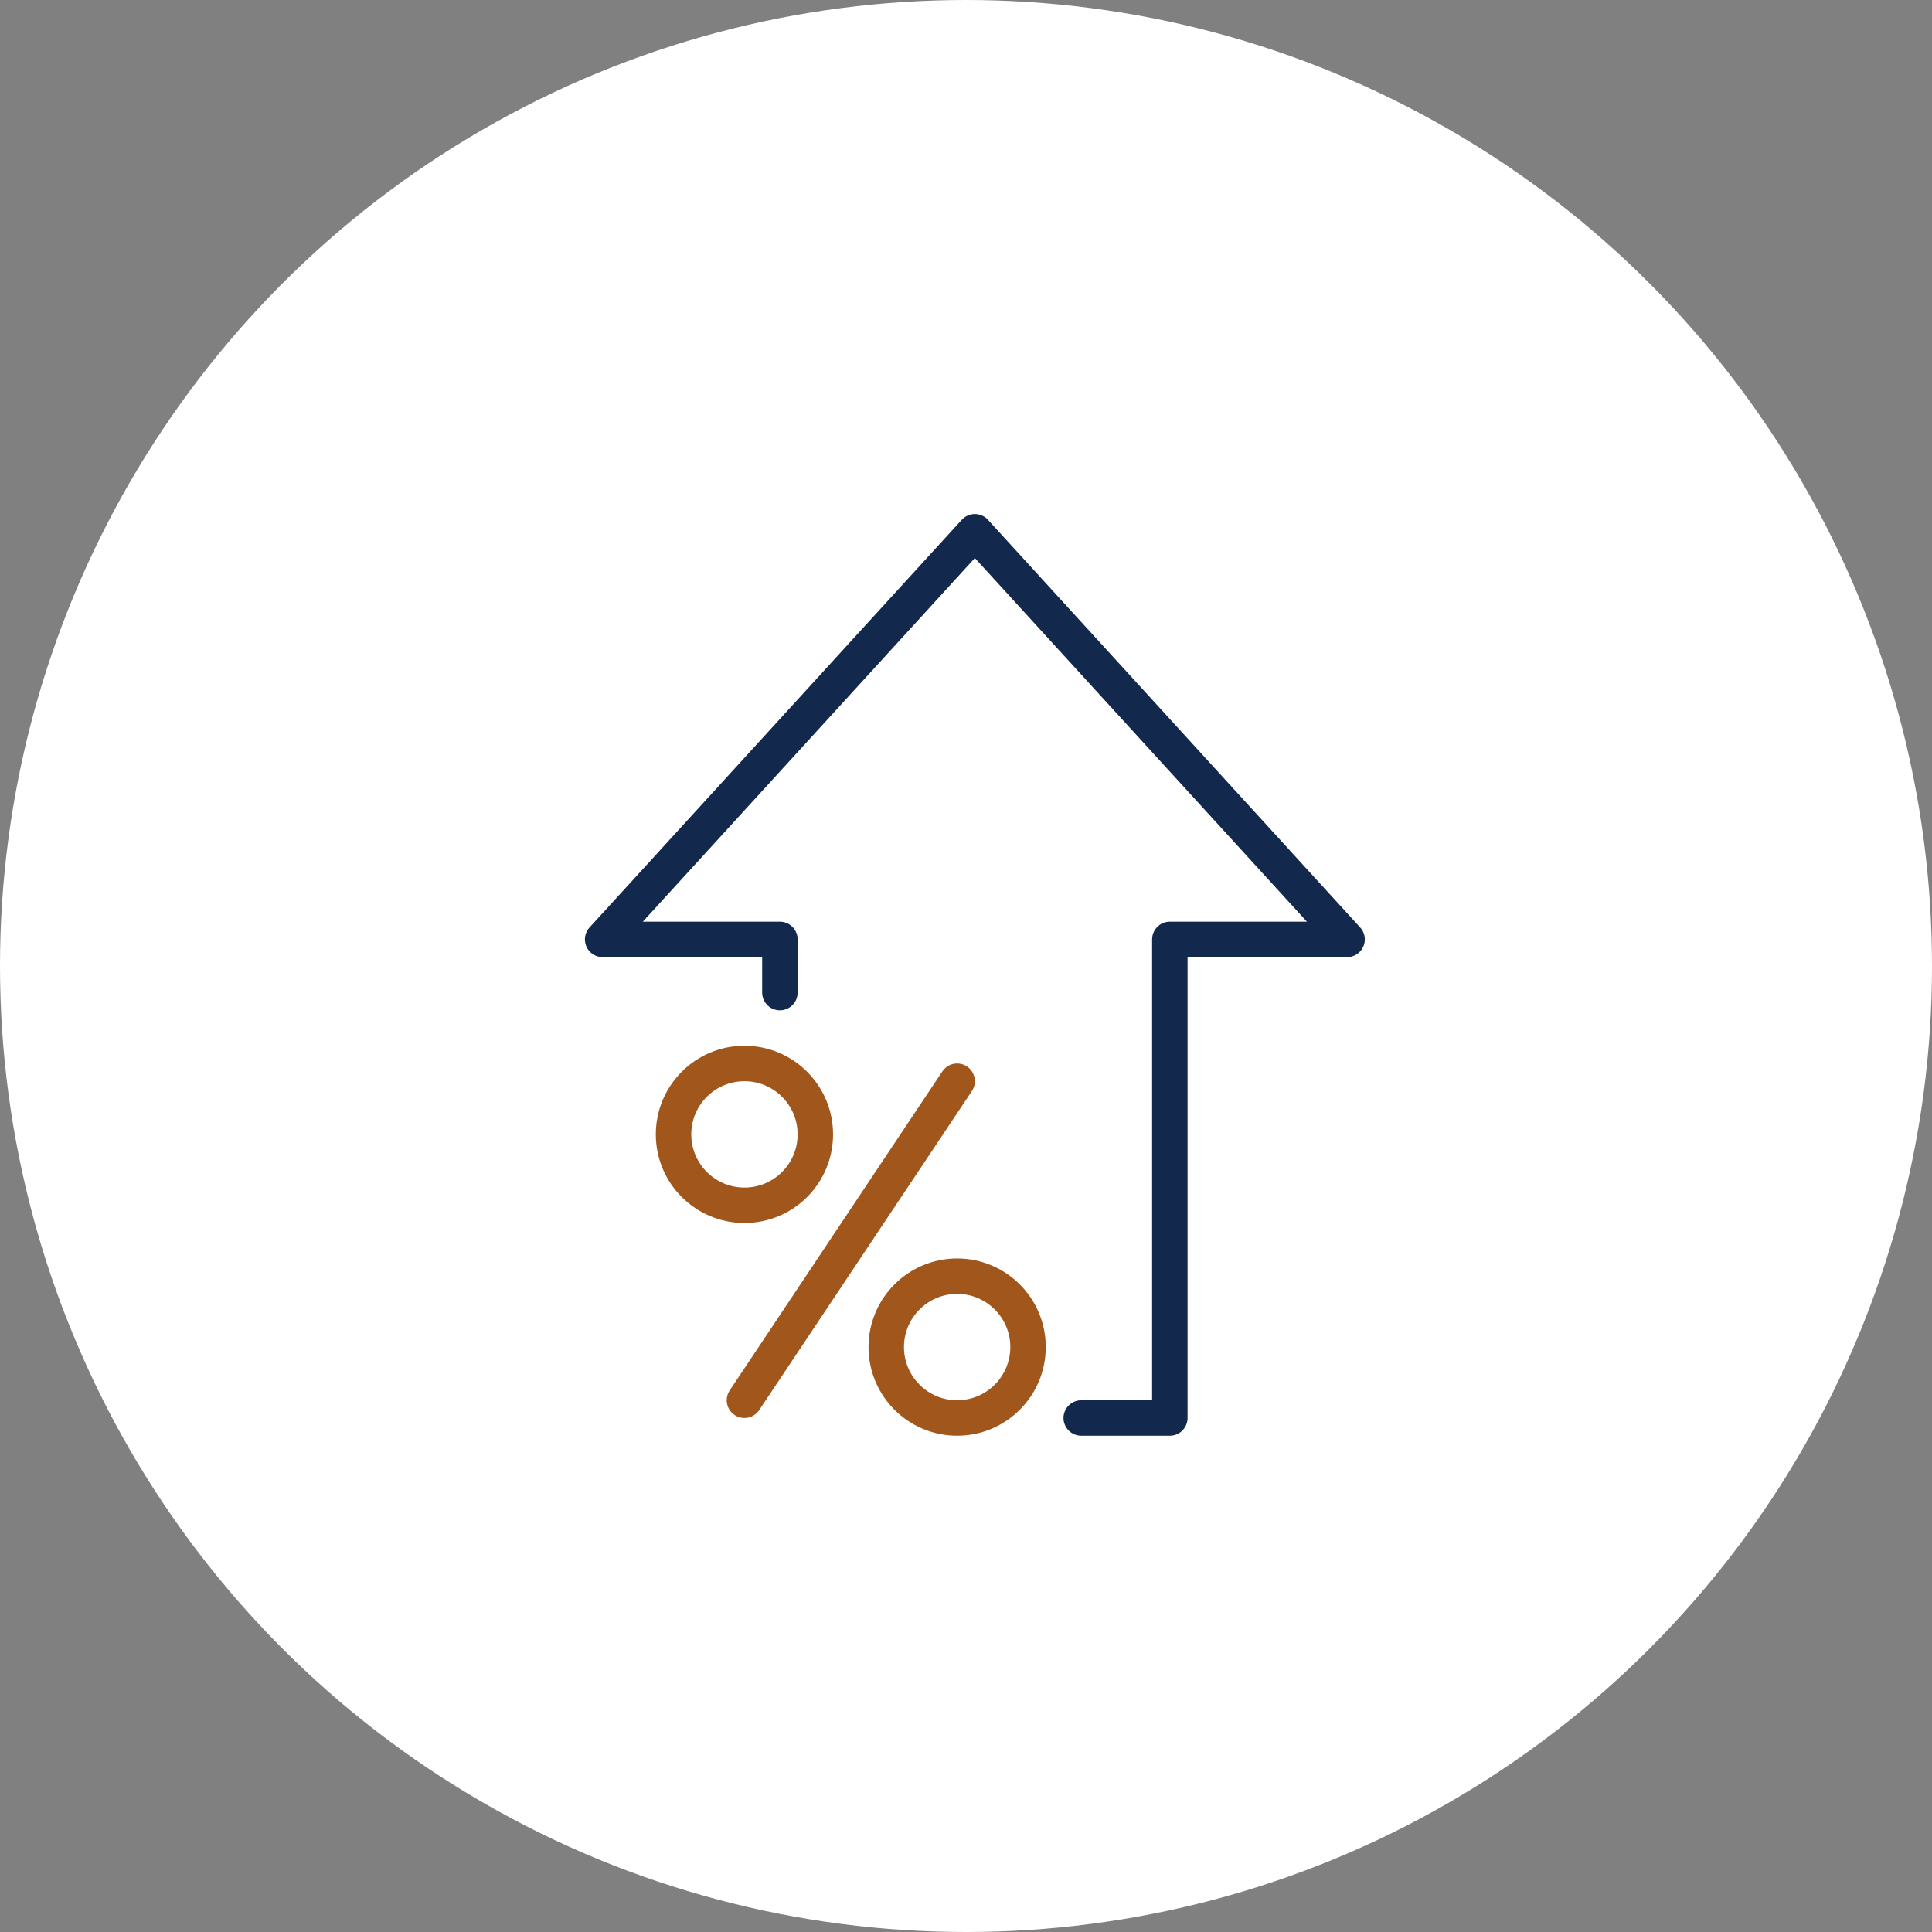 <?xml version="1.0" encoding="UTF-8"?> <svg xmlns="http://www.w3.org/2000/svg" xmlns:xlink="http://www.w3.org/1999/xlink" width="109" height="109" viewBox="0 0 109 109"><rect x="0" y="0" width="109" height="109" fill="#808080" stroke="none"/><defs><clipPath id="clip-path"><rect id="Rectangle_932" data-name="Rectangle 932" width="44" height="52" fill="none" stroke="#12284c" stroke-width="1"></rect></clipPath></defs><g id="Group_1248" data-name="Group 1248" transform="translate(1462 10112)"><g id="Group_1240" data-name="Group 1240" transform="translate(9467 1933)"><circle id="Ellipse_288" data-name="Ellipse 288" cx="54.5" cy="54.5" r="54.5" transform="translate(-10929 -12045)" fill="#fff"></circle></g><g id="Group_1242" data-name="Group 1242" transform="translate(-1429 -10083)"><g id="Group_1234" data-name="Group 1234" clip-path="url(#clip-path)"><line id="Line_43" data-name="Line 43" y1="18" x2="12" transform="translate(9 32)" fill="none" stroke="#a1561c" stroke-linecap="round" stroke-linejoin="round" stroke-width="2"></line><circle id="Ellipse_327" data-name="Ellipse 327" cx="4" cy="4" r="4" transform="translate(5 31)" fill="none" stroke="#a1561c" stroke-linecap="round" stroke-linejoin="round" stroke-width="2"></circle><circle id="Ellipse_328" data-name="Ellipse 328" cx="4" cy="4" r="4" transform="translate(17 43)" fill="none" stroke="#a1561c" stroke-linecap="round" stroke-linejoin="round" stroke-width="2"></circle><path id="Path_19311" data-name="Path 19311" d="M11,27V24H1L22,1,43,24H33V51H28" fill="none" stroke="#12284c" stroke-linecap="round" stroke-linejoin="round" stroke-width="2"></path></g></g></g></svg> 